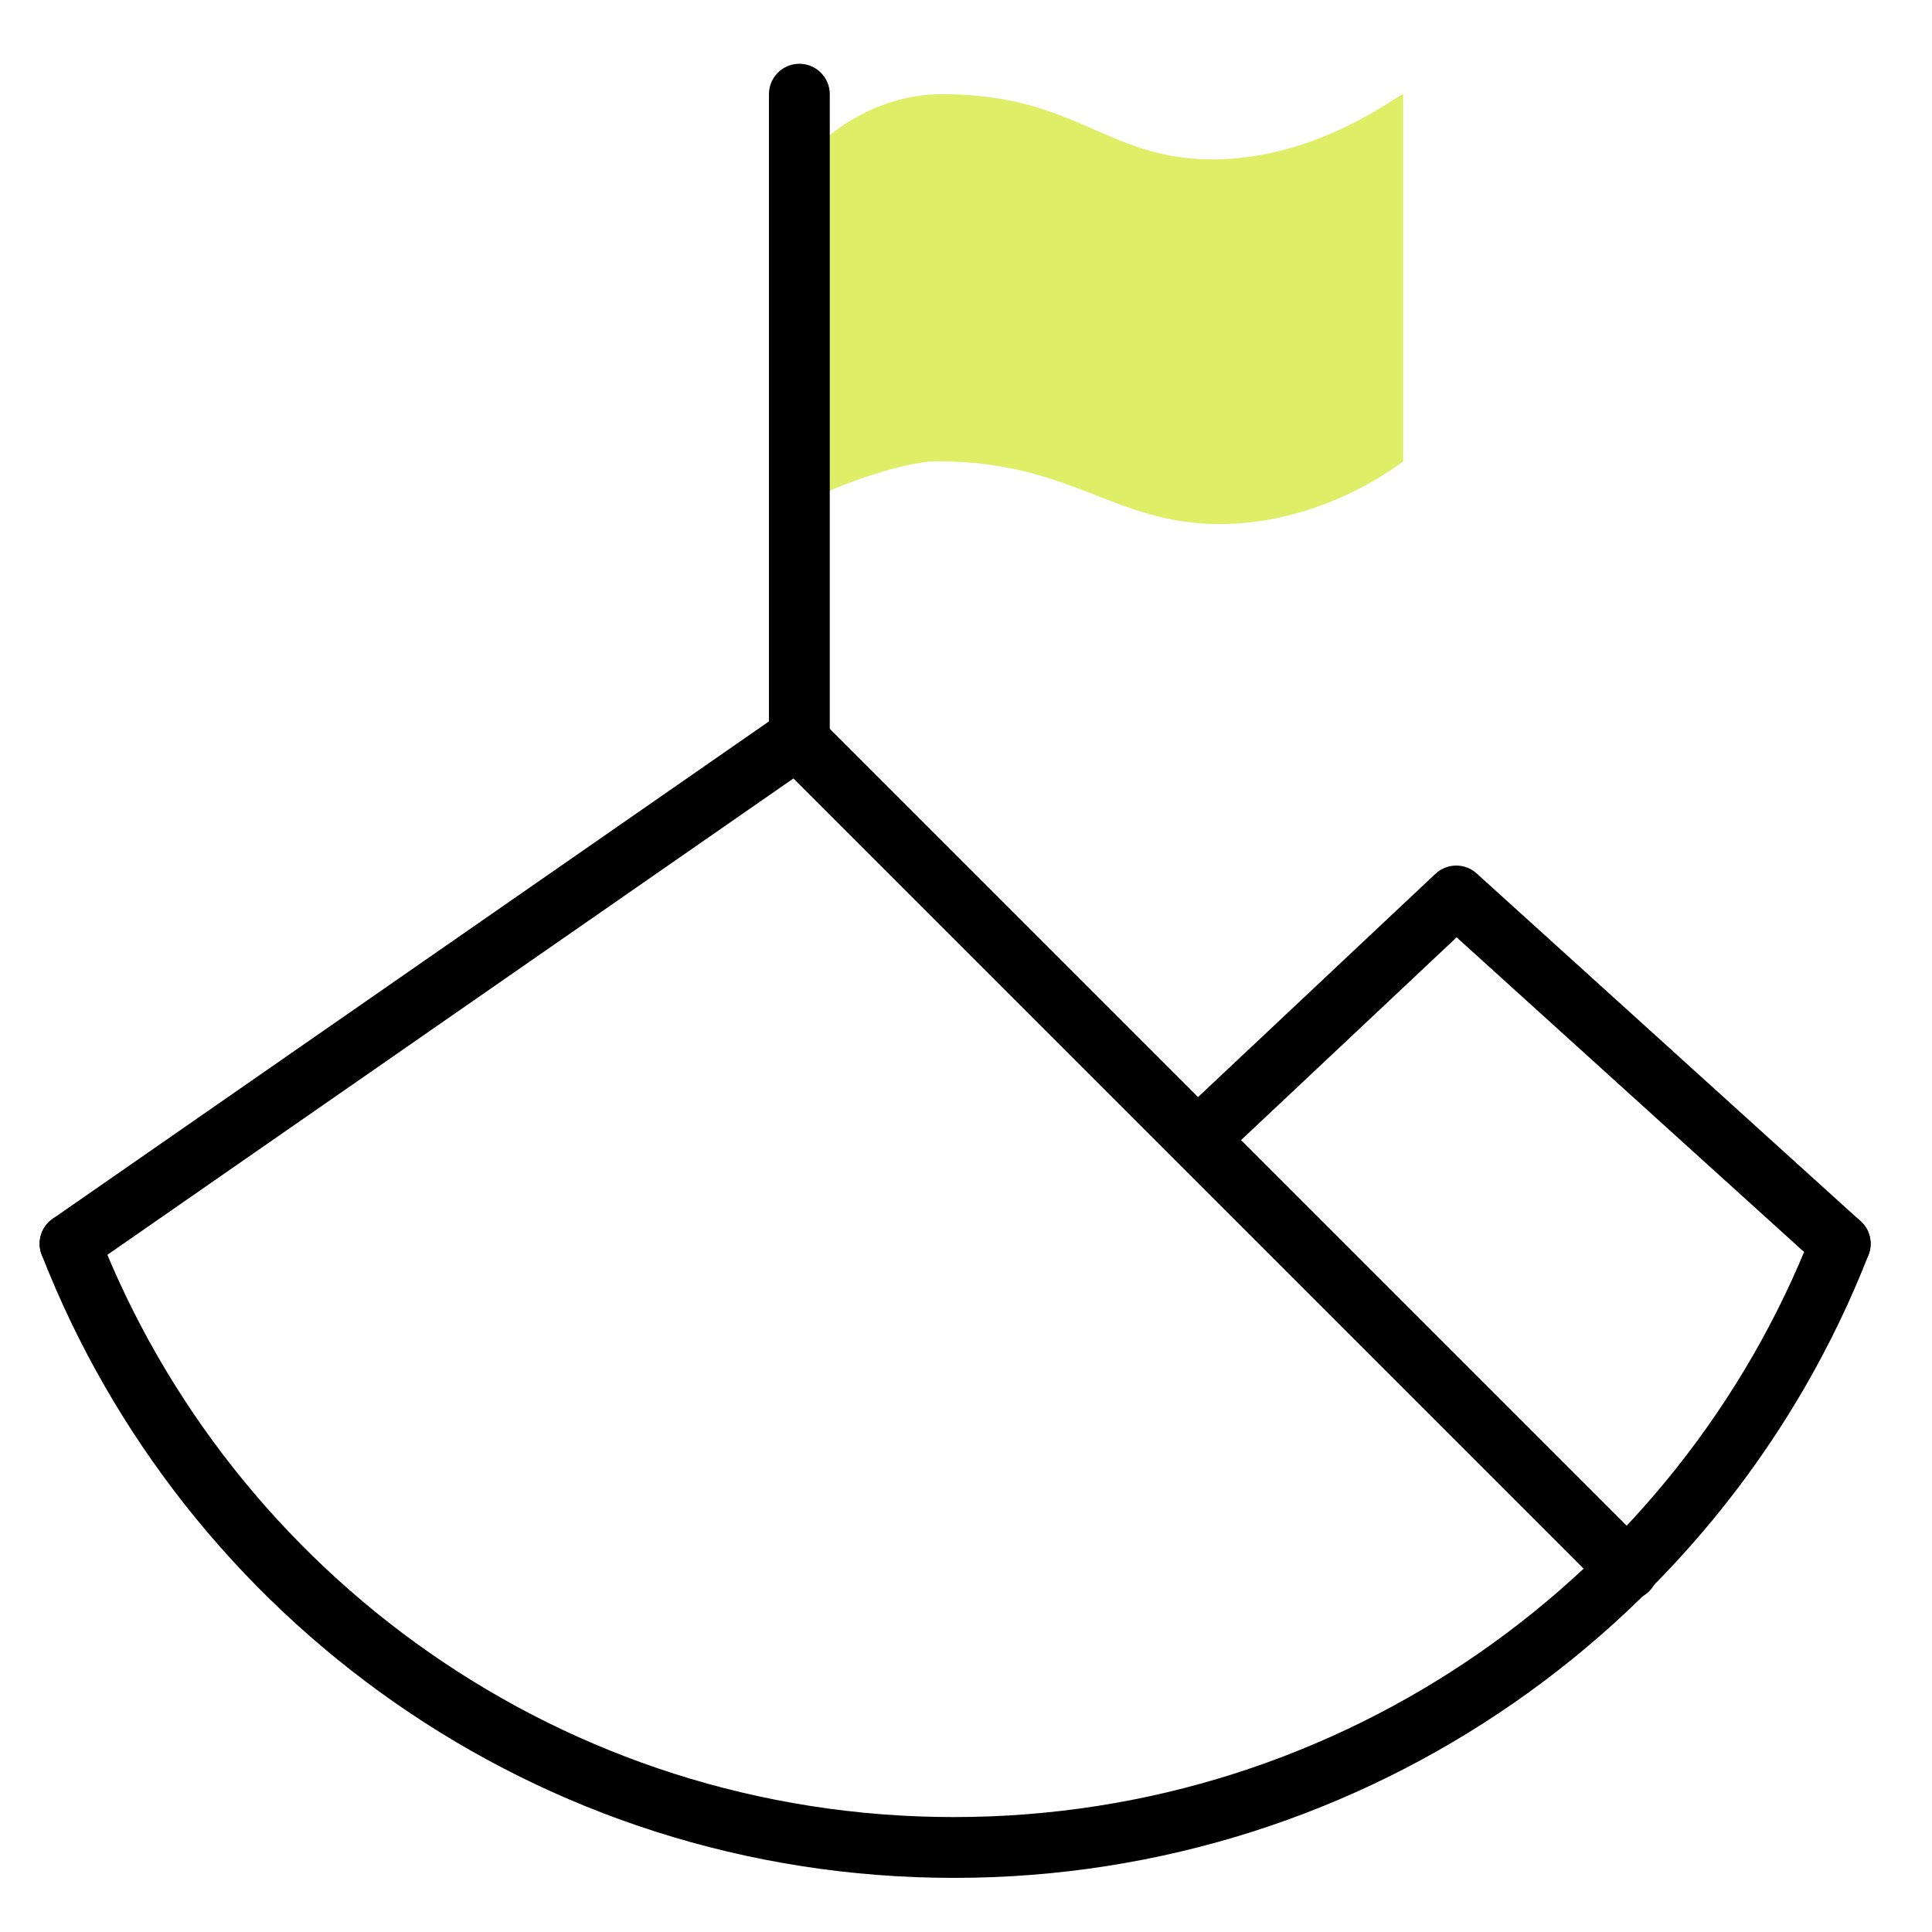 <?xml version="1.0" encoding="UTF-8"?> <svg xmlns="http://www.w3.org/2000/svg" xmlns:xlink="http://www.w3.org/1999/xlink" version="1.1" id="Layer_1" x="0px" y="0px" width="80px" height="80px" viewBox="0 0 80 80" style="enable-background:new 0 0 80 80;" xml:space="preserve"> <style type="text/css"> .st0{fill:none;} .st1{fill:none;stroke:#000000;stroke-width:2.518;stroke-linecap:round;stroke-linejoin:round;} .st2{fill:#DEEF67;} </style> <rect x="1.7" y="2.7" class="st0" width="75.7" height="75"></rect> <g> <path class="st1" d="M76.2,51.5L60.3,37.1l-10.1,9.5"></path> <path class="st1" d="M2.9,51.5L33,30.6l34.4,34.4"></path> <path class="st1" d="M76.2,51.5c-5.7,14.6-20,25-36.7,25S8.6,66.1,2.9,51.5"></path> <path class="st2" d="M50.2,6.6c-4.4,0-5.6-2.7-11.2-2.7c-3.6,0-5.8,2.8-5.8,2.8v14.2c1.1-0.7,4.2-1.8,5.6-1.8 c5.6,0,7.3,2.6,11.7,2.6s7.6-2.6,7.6-2.6V3.9C57.9,3.9,54.6,6.6,50.2,6.6L50.2,6.6z"></path> <path class="st1" d="M33.1,3.9v26.7"></path> </g> </svg> 